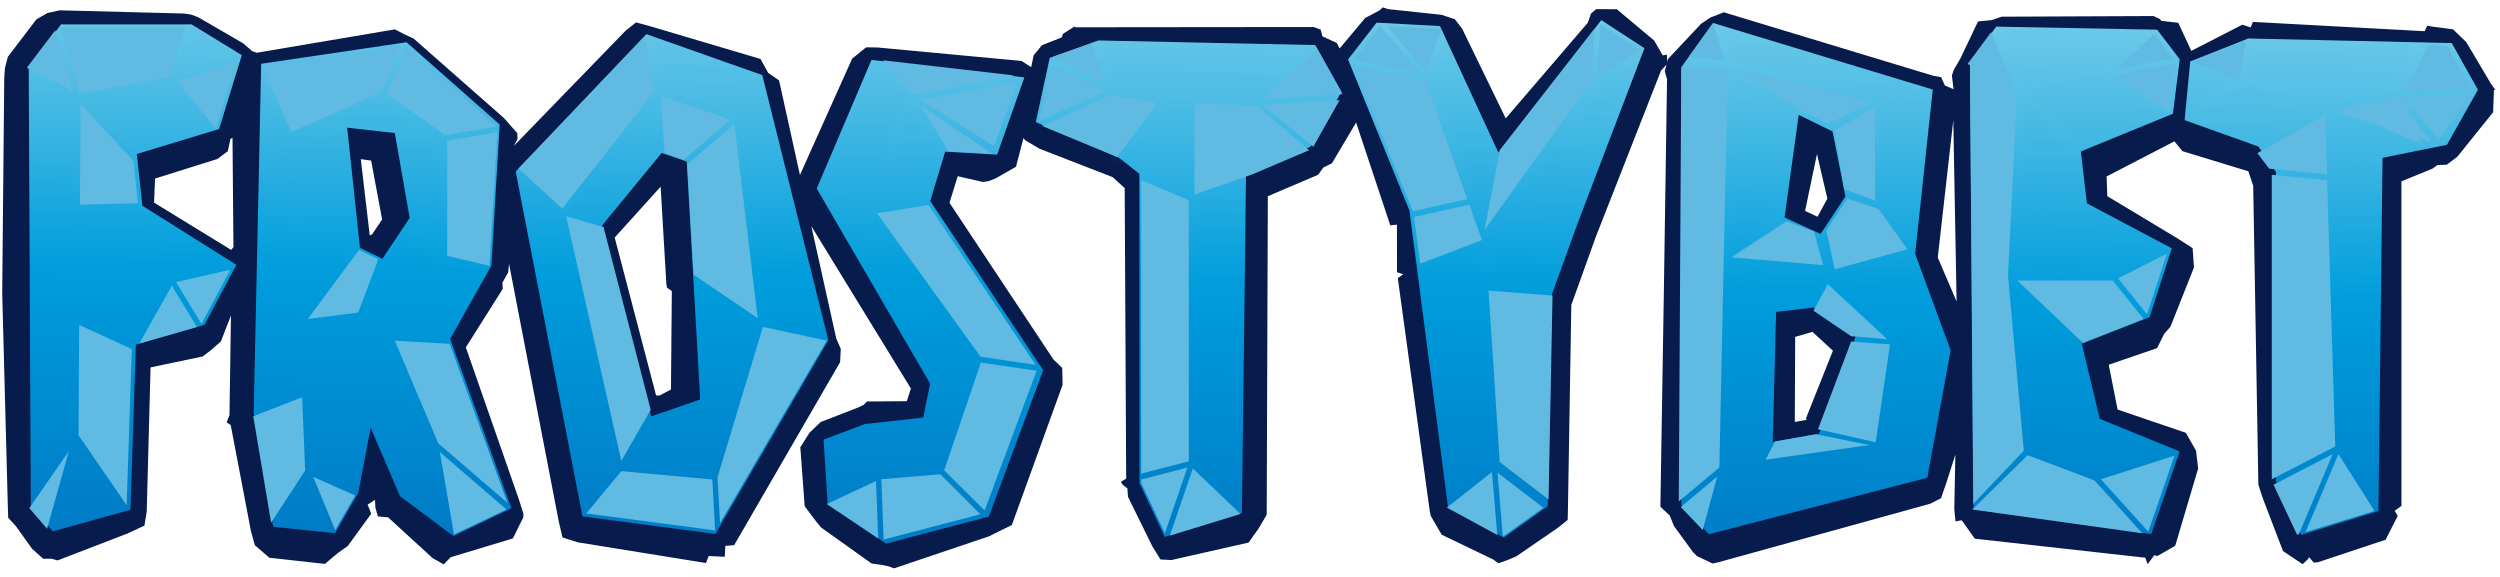 <svg width="420" height="97" viewBox="0 0 420 97" fill="none" xmlns="http://www.w3.org/2000/svg">
<path d="M419.082 14.92L418.42 13.974L414.331 7.068L412.104 4.925L409.832 4.624L408.808 4.499L407.779 4.322L407.332 5.243L378.486 3.677L378.097 4.639L378.031 4.577L376.708 4.151L368.141 8.545L365.947 3.828L363.097 3.506L362.876 3.204L361.804 2.695L336.262 2.804L334.628 3.371L332.305 3.605L329.349 9.824L328.249 11.701L327.913 12.679L328.196 14.983L326.743 14.364L326.108 12.965L324.795 12.731L289.596 2.065L287.341 2.949L285.779 3.995L280.219 9.918L280.089 10.406L280.036 9.179L279.338 9.299L277.89 6.798L271.621 1.551L268.162 1.53L267.291 2.279L266.759 3.807L252.962 19.887L245.634 4.811L244.412 3.23L242.17 2.487L233.18 1.53L232.309 1.239L231.748 1.748L229.335 3.033L225.062 8.139L224.583 7.224L222.165 6.096L221.867 4.957L220.689 4.541L180.577 4.582L180.552 4.431L178.584 5.685L178.373 6.288L175.039 7.598L173.646 9.304L173.244 11.285L171.62 10.24L147.452 7.978L145.503 7.947L143.166 9.845L134.391 29.398L130.885 13.511L129.06 12.247L127.762 9.902L108.992 4.338L106.846 3.761L105.098 5.165L86.323 24.51L86.946 23.366L86.903 22.362L84.656 19.824L69.478 6.47L67.812 5.7L66.356 4.931L43.145 8.862L42.336 8.576L40.885 7.297L33.322 2.908L32.163 2.466L30.975 2.273L10.007 1.733L7.938 2.201L6.118 3.251L1.318 9.548L0.82 11.483L0.71 13.241L0.37 49.216L1.318 85.18L1.376 86.98L2.693 88.42L5.394 92.201L7.253 93.87H8.685L9.667 94.151L21.41 89.632L24.265 88.301L24.653 85.888L25.295 61.722L34.036 59.892L35.324 58.925L37.111 57.359L38.801 53.012L38.552 69.736L38.073 70.958L38.758 71.41L42.159 89.226L42.81 91.582L45.243 93.698L54.583 94.739L56.705 92.95L58.434 91.712L62.366 86.304L61.763 84.78L62.998 83.974L63.07 85.295L63.477 86.756L65.197 86.912L72.687 93.771L74.551 94.817L75.691 93.626L76.778 93.293L86.165 90.454L87.913 86.922L87.942 86.35L87.276 84.208L78.262 58.358L84.465 48.524L84.403 47.489L85.375 45.758L85.519 44.322L93.876 87.625L94.499 90.292L97.033 91.103L118.605 94.588L119.065 93.412L121.752 93.542L121.862 91.707L123.337 91.587L141.14 60.838L141.25 58.613L140.493 56.87L136.302 37.994L153.032 65.274L152.342 67.401L145.647 67.448L145.086 68.02L144.109 68.483L137.873 70.901L135.986 72.71L134.453 75.144L135.186 85.05L137.136 87.635L137.95 88.623L146.427 94.666L148.195 94.915L149.296 95.144L150.192 95.487L166.193 90.09L167.721 89.315L169.988 88.212L178.518 64.639L178.455 61.811L176.984 60.396L159.512 34.068L160.901 29.606L165.131 30.573L166.122 30.422L167.262 29.975L170.686 28.014L171.941 23.194L172.243 23.568L174.628 24.983L186.933 29.762L188.949 31.603L189.197 80.407L188.311 80.948L188.6 81.421L189.398 82.05L189.499 83.459L193.59 91.774L194.96 93.99L196.833 94.088L197.627 93.896L209.759 91.156L211.484 88.727L212.806 86.475L212.997 32.96L221.442 29.366L222.318 28.15L223.769 27.427L227.826 20.588L233.568 37.853L234.684 37.744L234.699 45.737L235.743 46.075L234.832 46.73L240.177 85.695L240.355 86.657L242.203 89.829L250.853 93.99L251.725 94.624L253.268 94.094L254.742 93.464L261.64 88.727L263.369 87.359L263.417 85.399L263.982 51.223L268.087 39.814L279.054 11.857L279.973 10.859L279.682 11.961L280.061 13.324L279.524 49.221L278.944 85.118L280.52 86.621L281.21 88.347L284.419 92.752L285.104 93.428L287.715 94.671L288.586 94.489L324.288 84.624L326.083 83.714L326.949 81.234L328.502 76.376L328.32 85.55L328.525 87.599L329.565 87.406L331.773 90.5L360.414 93.698L360.793 94.785L361.923 93.282L362.44 93.412L365.434 91.696L369.29 78.706L368.934 75.716L367.22 72.71L355.755 68.805L354.269 61.275L362.382 58.488L363.59 56.085L364.634 54.884L368.59 44.926L368.356 41.681L365.788 40.032L354.03 32.96L353.91 29.647L365.294 23.745L366.655 25.399L377.715 28.774L378.538 31.202L379.405 81.426L379.869 82.861L380.2 83.834L383.539 92.57L386.833 94.785L387.686 94L387.93 93.61L388.702 94.51L389.358 94.478L400.78 90.677L402.821 86.668L402.304 85.825L403.448 84.983L403.439 30.464L408.645 28.337L409.498 27.728L411.06 27.671L412.832 26.335L418.847 18.846L418.977 15.165L419.273 14.92L419.086 14.931L419.082 14.92ZM38.83 41.982L25.884 34.041L26.047 29.996L36.498 26.72L38.265 25.414L38.725 23.324L39.06 23.157L39.218 41.525L38.83 41.982ZM62.519 39.367L62.117 39.548L60.613 26.74L62.352 26.98L64.195 36.87L62.519 39.367ZM112.728 65.435L110.788 66.454L110.223 66.428L103.269 39.907L110.989 31.363L111.947 47.739L112.072 48.352L112.867 48.893L112.723 65.435H112.728ZM305.254 25.877L306.997 33.371L305.34 36.413L303.251 35.435L305.254 25.877ZM303.6 70.516L301.527 70.89L301.589 56.6L304.487 55.752L307.931 58.919L303.357 70.396L303.596 70.511L303.6 70.516ZM325.546 43.256L328.152 20.214L328.708 50.646L325.543 43.261L325.546 43.256Z" fill="#071B4C"/>
<path d="M36.814 21.675L22.991 25.872L23.91 34.561L39.702 44.488L34.361 54.561L22.823 57.895L21.913 85.653L8.886 89.257L5.174 85.061L4.824 11.301L10.256 4.104H32.192L40.621 9.267L36.814 21.665V21.675ZM75.633 56.959L85.916 85.383L76.179 90.048L67.208 83.376L62.27 71.842L60.187 82.814L56.293 89.574L45.899 88.503L42.618 69.377L43.878 10.718L68.29 7.099L83.943 20.911L82.554 44.603L75.618 56.953L75.633 56.959ZM66.332 22.351L58.324 21.446L60.469 41.633L64.234 43.49L68.822 36.621L66.332 22.351ZM128.064 12.611L139.157 57.146L120.195 89.704L97.856 86.751L86.639 28.82L108.595 5.736L128.064 12.616V12.611ZM115.367 27.141L111.157 25.695L101.161 37.858L109.404 69.949L117.632 67.115L115.367 27.135V27.141ZM158.784 25.482L167.52 25.976L172.094 13.001L146.408 10.073L137.207 31.67L156.255 64.442L155.115 70.157L145.325 71.233L138.357 73.849L139.051 84.749L148.855 91.332L166.127 86.782L175.255 62.2L156.274 33.771L158.789 25.487L158.784 25.482ZM184.543 6.792L176.352 9.73L174.015 20.51L187.995 26.506L191.421 29.21V81.171L195.669 90.198L208.639 86.189L209.328 29.278L220.152 24.649L225.354 15.414L220.967 7.567L184.538 6.797L184.543 6.792ZM251.72 25.612L241.916 4.379L231.27 3.802L226.475 9.98L236.796 35.398L243.262 85.206L252.658 90.323L260.021 85.045L260.716 49.444L265.069 37.447L276.267 8.097L269.02 3.375L251.725 25.617L251.72 25.612ZM321.748 42.658L327.707 58.851L323.793 80.261L287.105 89.746L282.46 84.847V11.306L287.8 3.864L324.704 15.045L321.748 42.658ZM298.381 52.403L297.819 74.255L305.603 72.882L311.762 56.475L304.679 51.66L298.381 52.403ZM299.807 36.537L305.852 39.309L310.034 33.011L307.868 22.075L302.182 19.304L299.802 36.537H299.807ZM349.734 57.749L361.127 53.267L364.854 41.717L350.596 34.161L349.58 25.44L365.05 19.111L366.195 9.969L362.412 4.988L335.361 4.473L330.953 10.458L331.538 85.549L361.401 89.73L366.175 75.841L352.755 70.37L349.734 57.749ZM411.906 7.234L377.72 6.464L367.958 10.328L367.014 20.183L379.41 24.618L382.354 28.883V80.843L386.604 89.871L399.573 85.861L400.263 26.516L411.087 24.322L416.289 15.086L411.903 7.239L411.906 7.234Z" fill="url(#paint0_linear_3457_2741)"/>
<g style="mix-blend-mode:screen" opacity="0.5">
<mask id="mask0_3457_2741" style="mask-type:luminance" maskUnits="userSpaceOnUse" x="4" y="1" width="413" height="92">
<g style="mix-blend-mode:screen" opacity="0.5">
<path d="M39.827 7.837L29.793 11.264L32.134 3.225L31.301 2.918L28.777 11.576L13.958 14.39L10.701 2.923L9.868 3.22L12.938 14.02L5.165 9.923L4.791 10.812L13.221 15.258L12.885 72.96L4.963 84.847L5.668 85.44L12.186 75.659L8.527 89.252L9.365 89.538L13.494 74.203L21.325 86.033L22.029 85.445L13.767 72.965L13.877 54.041L22.757 58.311L23.303 58.113L29.131 47.312L33.428 54.665L34.16 54.119L29.826 46.699L39.151 44.483L38.969 43.521L29.103 45.893L13.939 43.844L13.996 34.421L24.237 34.151L24.217 33.162L14.006 33.433L14.107 16.127L22.972 26.09L23.595 25.393L14.59 15.274L28.969 12.543L35.928 21.207L36.579 20.547L29.922 12.258L40.1 8.779L39.846 7.832L39.827 7.837ZM28.384 46.797L22.742 57.245L13.872 52.98L13.92 44.842L28.384 46.797ZM124.18 19.008L128.443 11.535L127.691 10.994L123.533 18.337L110.927 13.833L109.17 4.078L108.293 4.28L110.065 14.078L94.59 34.592L87.209 27.583L86.635 28.352L94.245 35.575L103.786 79.694L97.732 87.328L98.398 87.994L104.452 80.349L119.697 81.811L120.219 91.883L121.105 91.826L120.564 81.436L128.16 55.232L139.008 57.65L139.176 56.667L128.246 54.26L124.185 19.008H124.18ZM127.308 54.904L120.195 79.444L117.599 66.101L116.727 66.314L119.548 80.791L105.027 79.403L110.851 68.862L110.094 68.331L104.447 78.566L95.232 35.95L101.885 37.973L102.11 37L95.428 35.014L110.171 15.471L110.927 26.282L111.813 26.204L111.023 14.925L122.777 19.127L114.294 26.631L114.84 27.421L123.37 19.876L127.264 53.698L115.875 45.669L115.401 46.522L127.298 54.904H127.308ZM65.934 57.188L75.552 57.775L75.6 56.797L66.069 56.215L74.244 43.74L82.104 45.659L82.286 44.702L74.493 42.798V23.199L83.593 21.602L83.459 20.635L74.168 22.273L64.584 15.237L68.468 5.83L67.678 5.419L63.703 15.034L49.061 21.743L44.314 10.432L43.529 10.854L48.414 22.502L50.325 54.15L50.79 65.789L42.552 69.127L42.844 70.047L50.833 66.813L51.331 79.252L45.521 88.519L46.23 89.08L51.709 80.344L55.546 90.074L56.341 89.673L52.619 80.308L59.55 83.532L59.88 82.627L52.198 79.054L51.216 54.556L59.904 53.422L61.7 75.804L62.567 75.716L60.814 53.859L64.9 56.974L72.189 74.853L66.179 83.339L66.859 83.953L72.434 76.085L74.781 90.443L75.633 90.266L73.31 76.127L84.369 86.049L84.91 85.284L73.037 74.634L65.939 57.188H65.934ZM60.833 52.7L64.928 41.332L64.124 40.963L59.995 52.434L51.772 53.506L60.91 40.666L60.23 40.053L51.13 52.84L49.315 22.83L58.065 22.289L58.017 21.316L51.422 21.722L63.99 15.965L72.587 22.278L65.125 22.211L65.115 23.188L73.631 23.256V42.039L67.381 35.258L66.777 35.96L73.492 43.246L65.144 55.986L60.838 52.7H60.833ZM148.29 35.445L157.961 33.802L157.826 32.809L148.099 34.462L152.831 16.896L159.129 26.522L159.848 25.924L154.32 17.479L167.904 26.652L168.359 25.788L153.914 16.054L172.755 12.341L172.602 11.353L152.812 15.253L146.854 8.347L146.217 9.049L152.156 15.934L147.175 34.431L136.815 30.219L136.508 31.166L147.194 35.508L164.685 60.713L155.183 64.213L155.46 65.165L164.661 61.732L158.962 79.169L154.876 70.131L154.086 70.588L158.334 79.98L148.88 80.822L145.905 70.786L145.062 71.103L147.759 80.209L138.194 73.651L137.73 74.509L147.596 81.275L137.782 86.064L138.137 86.985L148.142 82.102L148.516 92.46L149.406 92.419L149.023 81.811L158.904 80.932L165.821 88.124L166.419 87.385L159.546 80.276L165.691 61.477L175.127 62.918L175.247 61.925L165.633 60.458L148.281 35.45L148.29 35.445ZM228.16 16.849L213.889 16.943L224.234 8.487L223.496 7.931L212.772 16.953L186.649 14.52L184.456 6.797L183.609 7.135L185.525 13.885L176.746 9.595L176.482 9.735L176.181 10.333L185.658 15.357L174.145 19.949L174.02 20.521L174.562 20.807L186.539 16.002L195.98 16.563L187.666 26.376L188.01 26.532L188.456 26.875L197.11 16.652L201.282 16.99L200.584 32.065L191.426 29.221V30.203L200.534 33.095L198.528 76.47L188.926 78.383L189.092 79.325L198.212 77.51L193.729 88.623L194.562 89.002L199.123 77.702L207.073 85.919L207.701 85.232L199.429 76.678L201.445 33.168L211.604 30.313L211.373 29.387L201.493 32.164L202.193 17.062L212.724 17.915L221.374 25.934L222.16 25.466L213.758 17.91L228.205 17.811L228.175 16.855L228.16 16.849ZM268.737 12.762L269.515 3.006L268.642 2.923L267.8 13.516L250.366 37.832L253.258 22.798L252.405 22.606L249.432 38.071L240.485 12.726L243.157 4.868L242.338 4.54L239.858 11.826L232.792 3.402L232.141 4.041L238.809 11.987L227.753 9.689L227.585 10.62L239.69 13.136L246.606 32.725L236.547 34.983L236.725 35.913L246.922 33.625L248.981 39.455L237.98 43.667L238.272 44.561L249.154 40.396L251.511 76.579L242.73 83.521L243.247 84.286L251.601 77.681L252.593 89.548L253.464 89.465L252.492 77.785L260.975 84.291L261.477 83.516L252.392 76.548L250.547 48.29L261.741 49.138L261.798 48.191L250.485 47.333L250.002 39.886L268.523 13.989L277.388 8.435L276.953 7.614L268.737 12.762ZM308.008 45.96L321.542 42.211L321.782 41.431L316.135 33.469V17.286L325.36 13.797L325.068 12.866L315.662 16.428L291.033 10.292L287.557 1.171L286.733 1.55L290.022 10.193L281.579 9.793L281.54 10.775L290.258 11.186L289.181 77.843L282.125 83.87L282.671 84.645L288.812 79.403L285.956 90.178L286.814 90.453L289.969 78.54L315.589 74.853L323.224 80.053L323.693 79.221L316.174 74.099L318.635 56.849L328.051 58.586L328.199 57.619L318.464 55.82L308.003 45.971L308.008 45.96ZM309.876 56.293L317.736 56.875L315.354 73.563L304.808 71.155L304.373 72.013L314.31 74.047L296.933 76.548L298.715 73.064L298.04 72.424L295.602 76.74L290.08 77.536L290.602 45.055L298.63 53.272L299.247 52.564L291.412 44.556L306.504 46.184L303.472 51.961L304.329 52.232L307.318 46.62L317.279 56.002L309.713 55.336L309.871 56.303L309.876 56.293ZM307.446 45.128L305.593 36.48L304.717 36.636L306.557 45.18L291.22 43.526L301.095 35.346L300.497 34.624L290.65 42.778L291.154 11.769L302.37 19.402L302.955 18.659L292.359 11.618L314.626 17.166L306.763 21.176L307.275 21.977L315.253 17.879V32.887L309.382 30.999L309.033 31.904L315.417 34.031L320.666 41.436L307.451 45.123L307.446 45.128ZM355.644 10.448L362.387 4.114L361.808 3.37L354.002 10.765L339.704 14.286L335.356 3.542L334.542 3.948L338.541 13.823L329.929 9.21L329.542 10.094L338.981 15.154L337.382 46.142L340.188 75.69L330.27 85.586L330.868 86.314L340.753 76.413L351.932 80.708L361.348 91.332L361.985 90.646L353.016 80.521L366.21 76.21L365.957 75.269L352.19 79.767L341.865 75.794L353.576 70.047L353.217 69.148L341.037 75.123L338.383 47.276L349.791 58.326L350.38 57.588L339.016 46.574H354.997L360.818 53.963L361.493 53.319L355.898 46.215L364.443 41.8L364.059 40.911L355.097 45.591H338.301L338.752 36.865L351.128 33.984L350.945 33.022L338.805 35.851L339.839 15.929L349.782 26.184L350.39 25.466L340.371 15.133L354.126 11.748L364.207 18.95L364.692 18.123L355.41 11.493L366.072 9.465V8.467L355.639 10.448H355.644ZM413.219 14.566L416.093 14.395L416.289 13.313L403.817 14.176L407.874 5.95L406.84 5.981L402.75 14.27L391.01 16.86L377.087 12.71L378.165 5.513L377.288 5.346L376.269 12.169L367.877 8.675L367.33 9.33L375.938 13.152L366.062 19.096L366.732 19.756L376.761 13.61L389.77 17.525L378.318 24.208L378.725 25.097L390.57 18.18L390.872 28.534L381.167 27.531L381.086 28.529L390.905 29.543L392.26 75.898L380.971 81.982L381.355 82.887L391.801 77.26L385.751 92.185L386.561 92.601L392.792 77.224L399.061 87.531L399.794 86.964L393.151 76.043L391.791 29.501L400.551 26.704L400.509 25.7L391.763 28.503L391.461 18.118L411.261 25.076L411.725 23.381L403.803 15.107L413.214 14.551M410.384 23.599L392.557 17.541L402.974 15.242L410.384 23.599Z" fill="white"/>
</g>
</mask>
<g mask="url(#mask0_3457_2741)">
<path fill-rule="evenodd" clip-rule="evenodd" d="M251.722 25.612L241.912 4.374L231.265 3.797L226.471 9.975L236.793 35.394L243.263 85.207L252.656 90.318L260.016 85.04L260.712 49.439L265.065 37.443L276.263 8.092L269.016 3.371L251.722 25.612ZM324.705 15.046L287.801 3.865L282.461 11.307V84.843L287.107 89.742L323.794 80.257L327.707 58.847L321.75 42.654L324.705 15.046ZM307.865 22.076L302.184 19.305L299.804 36.538L305.848 39.31L310.029 33.012L307.865 22.076ZM297.821 74.255L305.604 72.883L311.764 56.476L304.68 51.66L298.381 52.404L297.821 74.255ZM40.622 9.278L32.193 4.114H10.261L4.825 11.311L5.175 85.071L8.882 89.268L21.91 85.659L22.82 57.9L34.358 54.562L39.703 44.494L23.912 34.567L22.992 25.877L36.815 21.675L40.622 9.278ZM82.569 44.608L83.958 20.916L68.306 7.104L43.894 10.724L42.634 69.382L45.915 88.509L56.308 89.58L60.202 82.82L62.285 71.847L67.223 83.381L76.189 90.053L85.927 85.388L75.643 56.964L82.579 44.614L82.569 44.608ZM64.235 43.496L60.47 41.639L58.324 21.452L66.332 22.357L68.823 36.626L64.235 43.496ZM108.595 5.732L128.065 12.612V12.607L139.158 57.142L120.196 89.7L97.857 86.746L86.64 28.816L108.595 5.732ZM101.167 37.864L109.41 69.955V69.96L117.638 67.126L115.373 27.147L111.163 25.701L101.167 37.864ZM366.201 9.974L362.417 4.993L335.366 4.478L330.96 10.463L331.543 85.554L361.406 89.735L366.183 75.841L352.757 70.37L349.735 57.749L361.129 53.266L364.855 41.722L350.601 34.166L349.587 25.445L365.056 19.116L366.201 9.974ZM158.785 25.482L167.521 25.976L172.095 13.002L146.409 10.074L137.208 31.67L156.256 64.437L155.116 70.152L145.322 71.228L138.358 73.849L139.052 84.749L148.856 91.332L166.128 86.782L175.257 62.201L156.275 33.771L158.785 25.482ZM377.72 6.46L411.908 7.234L416.289 15.082L411.088 24.317L400.264 26.517L399.575 85.862L386.6 89.871L382.357 80.843V28.883L379.41 24.619L367.016 20.178L367.958 10.323L377.72 6.46ZM176.483 9.731L182.786 6.792L220.978 7.567L225.359 15.414L220.158 24.65L209.333 29.284L208.645 86.195L195.669 90.204L191.426 81.177V29.216L186.89 27.302L174.015 20.516L176.483 9.731Z" fill="url(#paint1_linear_3457_2741)"/>
</g>
</g>
<g style="mix-blend-mode:screen">
<path fill-rule="evenodd" clip-rule="evenodd" d="M287.801 3.865L283.714 9.544L289.701 10.147L287.801 3.865ZM176.917 9.529L183.336 7.308L185.525 13.881L176.917 9.529ZM64.014 15.539L67.386 7.681L44.114 11.114L48.941 22.164L64.014 15.539ZM83.484 21.223L74.791 22.7L64.929 15.731L68.305 7.874L83.484 21.223ZM75.126 42.986L82.234 44.655L83.551 22.19L75.126 23.615V42.986ZM51.715 53.58L60.187 52.514L63.545 43.569L60.321 41.973L51.715 53.58ZM73.895 75.946L73.9 75.951L76.266 89.805L85.093 85.598L73.9 75.951L73.895 75.92V75.946ZM50.757 66.738L50.776 66.731H50.757L50.757 66.738ZM50.757 66.738L42.547 69.924L45.546 87.818L51.269 79.04L50.757 66.738ZM56.322 89.049L59.675 83.246L52.61 80.105L56.322 89.075V89.049ZM85.251 84.484L73.627 74.469L66.313 57.23L75.547 57.76L85.251 84.484ZM187.661 26.367L194.492 17.236V17.21L186.535 15.993L175.04 21.151L187.661 26.367ZM212.13 17.619L220.627 24.655L225.053 16.824L212.13 17.619ZM174.57 20.329L176.583 11.12L185.653 15.347L174.57 20.329ZM196.503 89.997L196.529 89.989L196.526 89.997H196.503ZM196.529 89.989L200.396 78.702L208.399 86.346L196.529 89.989ZM199.746 33.652L191.718 30.246V79.575L199.721 77.495V33.652H199.746ZM191.741 81.193V80.564L199.477 78.556L195.697 89.586L191.741 81.193ZM225.547 15.806L221.297 8.239L212.197 16.632L225.547 15.806ZM200.665 32.663V17.401L211.101 17.692L219.934 25.238L210.302 29.325L200.665 32.663ZM290.886 43.237L306.294 44.542L304.751 38.895L300.119 37.184L290.886 43.221V43.237ZM320.442 41.868L308.262 45.238L308.237 45.259L306.824 38.685L310.336 33.366L315.595 35.092L320.442 41.868ZM315.01 33.688V17.926L308.157 21.946L309.833 31.785L315.01 33.688ZM307.075 47.75L317.066 56.986L317.089 57.011L310.986 56.481L304.66 52.201L307.075 47.75ZM305.441 72.123L315.121 74.302L317.515 57.859L310.986 57.375L305.416 72.123H305.441ZM314.071 74.76L296.632 77.231H296.609L298.223 74.157L305.062 72.951L314.071 74.76ZM286.058 89.049L282.369 85.18L288.496 80.058L286.058 89.049ZM282.456 11.307L282.034 84.24L288.855 78.535L290.258 11.624L282.456 11.307ZM292.025 11.687L314.383 17.147V17.173L307.117 20.803L302.667 18.624L292.025 11.687ZM355.587 11.578L361.961 5.722L365.089 9.81L355.587 11.578ZM360.909 89.321L352.949 80.517L365.315 76.549L360.909 89.321ZM364.486 18.998L365.54 10.704L355.343 12.592L364.486 18.998ZM331.352 85.597L340.653 76.476L351.875 80.709L359.902 89.586L331.352 85.597ZM337.344 46.435L338.848 15.764L330.959 11.307L331.505 84.651L340.003 75.717L337.362 46.455L337.344 46.435ZM330.547 10.756L334.508 5.41L338.417 14.89L330.547 10.756ZM338.886 47.121L349.931 57.594L360.151 53.601L354.94 47.121H338.886ZM364.017 42.623L360.708 52.831L355.836 46.762L364.017 42.623ZM13.523 17.427L13.542 17.447L13.432 34.379L23.178 34.135L22.417 27.026L13.542 17.447L13.542 17.427H13.523ZM38.697 45.311L33.845 54.427L29.572 47.386L38.697 45.311ZM29.663 13.631L29.68 13.651L29.663 13.657V13.631ZM29.68 13.651L36.278 21.561L39.745 10.339L29.68 13.651ZM33.083 54.931L23.404 57.713L28.859 47.994L33.083 54.931ZM28.524 12.955L31.048 4.609H10.098L13.389 15.711L28.5 12.955H28.524ZM7.909 88.837L4.911 85.353H4.935L11.573 75.78L7.909 88.837ZM13.188 73.117L21.277 84.87L22.149 58.655L13.298 54.568L13.188 73.117ZM4.509 11.379L9.294 5.071L12.335 15.347L4.509 11.379ZM119.669 80.552L120.138 89.112L98.494 86.257L104.376 79.148L119.693 80.552H119.669ZM120.967 87.881L120.54 80.19L128.165 54.922L138.894 57.22L120.967 87.881ZM110.008 15.264L108.289 6.122L87.095 28.321L94.471 35.045L110.008 15.264ZM110.971 16.085L122.777 20.12H122.753L114.884 26.824L111.665 25.711L110.971 16.085ZM127.294 53.444L123.38 20.849L115.463 27.572L116.517 46.142L127.294 53.444ZM104.376 77.433L95.122 36.351L95.141 36.325L101.401 38.161L109.318 68.848L104.376 77.433ZM154.656 16.757L170.917 13.751L167.047 24.479H166.865L154.675 16.757H154.656ZM166.716 25.846L159.359 25.431L154.656 17.703L166.716 25.846ZM148.071 80.516L148.449 90.646L164.705 86.392L157.975 79.669L148.047 80.516H148.071ZM173.982 61.29L164.747 59.938L147.333 35.83L155.983 34.426L173.982 61.29ZM158.646 79.04L165.418 85.764L174.159 62.285L164.79 60.907L158.622 79.02L158.646 79.04ZM147.534 90.454L138.903 84.677L147.175 80.808L147.534 90.454ZM170.38 12.668L148.334 10.126L153.464 15.934L170.38 12.668ZM381.657 29.372L390.982 30.292L390.958 30.313L392.323 75.004L381.657 80.516V29.372ZM387.337 89.394L398.827 85.863V85.691L392.86 76.284L387.313 89.414L387.337 89.394ZM385.905 89.825L381.948 81.437L391.897 76.284L386.216 89.732L385.905 89.825ZM415.079 14.743L415.064 14.719L415.079 14.717V14.743ZM415.064 14.719L411.146 7.728L407.97 7.656L403.948 15.466L415.064 14.719ZM390.641 19.336L390.958 29.299L381.21 28.332L379.242 25.721L390.641 19.336ZM377.317 6.98H377.053L368.4 10.391L376.292 13.558L377.317 6.98ZM403.95 16.386L413.382 15.857L413.359 15.878L415.37 15.758L409.647 23.497L403.973 16.45L404.864 18.927L408.55 23.933L406.41 23.234L406.75 24.178L399.33 20.92L392.634 18.733L393.787 18.487L393.353 18.296L403.838 16.07L403.95 16.386ZM408.018 7.536H406.989L406.965 7.635H407.97L408.038 7.536H408.018ZM242.098 4.879L233.09 4.395L239.618 12.18L242.098 4.9V4.879ZM268.888 4.053L275.641 8.431L268.173 13.101L268.888 4.053ZM251.951 77.625L260.155 83.912L260.825 49.648L250.073 48.827L251.951 77.625ZM227.5 10.027L231.883 4.395L238.545 12.326L227.5 10.027ZM239.44 13.486L227.367 10.969L237.361 35.493L246.506 33.434L239.44 13.46V13.486ZM267.924 4.78L267.211 13.87V13.849L249.393 38.634L251.984 25.191L267.924 4.78ZM246.84 34.381L237.564 36.461L238.593 44.292L248.963 40.33L246.865 34.381H246.84ZM251.539 89.877L243.085 85.28H243.067L250.643 79.305L251.539 89.877ZM252.478 90.163L259.298 85.306L251.582 79.403L252.478 90.163Z" fill="#60BAE2"/>
</g>
<defs>
<linearGradient id="paint0_linear_3457_2741" x1="211.349" y1="-50.535" x2="208.832" y2="121.571" gradientUnits="userSpaceOnUse">
<stop stop-color="#C3ECF4"/>
<stop offset="0.06" stop-color="#B9E8F2"/>
<stop offset="0.16" stop-color="#A0DDEF"/>
<stop offset="0.28" stop-color="#76CDEA"/>
<stop offset="0.43" stop-color="#3DB6E3"/>
<stop offset="0.57" stop-color="#009DDC"/>
<stop offset="0.87" stop-color="#0076C3"/>
<stop offset="0.99" stop-color="#005B9B"/>
</linearGradient>
<linearGradient id="paint1_linear_3457_2741" x1="200.436" y1="-42.168" x2="198.097" y2="117.474" gradientUnits="userSpaceOnUse">
<stop stop-color="#C3ECF4"/>
<stop offset="0.06" stop-color="#B9E8F2"/>
<stop offset="0.16" stop-color="#A0DDEF"/>
<stop offset="0.28" stop-color="#76CDEA"/>
<stop offset="0.43" stop-color="#3DB6E3"/>
<stop offset="0.57" stop-color="#009DDC"/>
<stop offset="0.87" stop-color="#0076C3"/>
<stop offset="0.99" stop-color="#005B9B"/>
</linearGradient>
</defs>
</svg>

